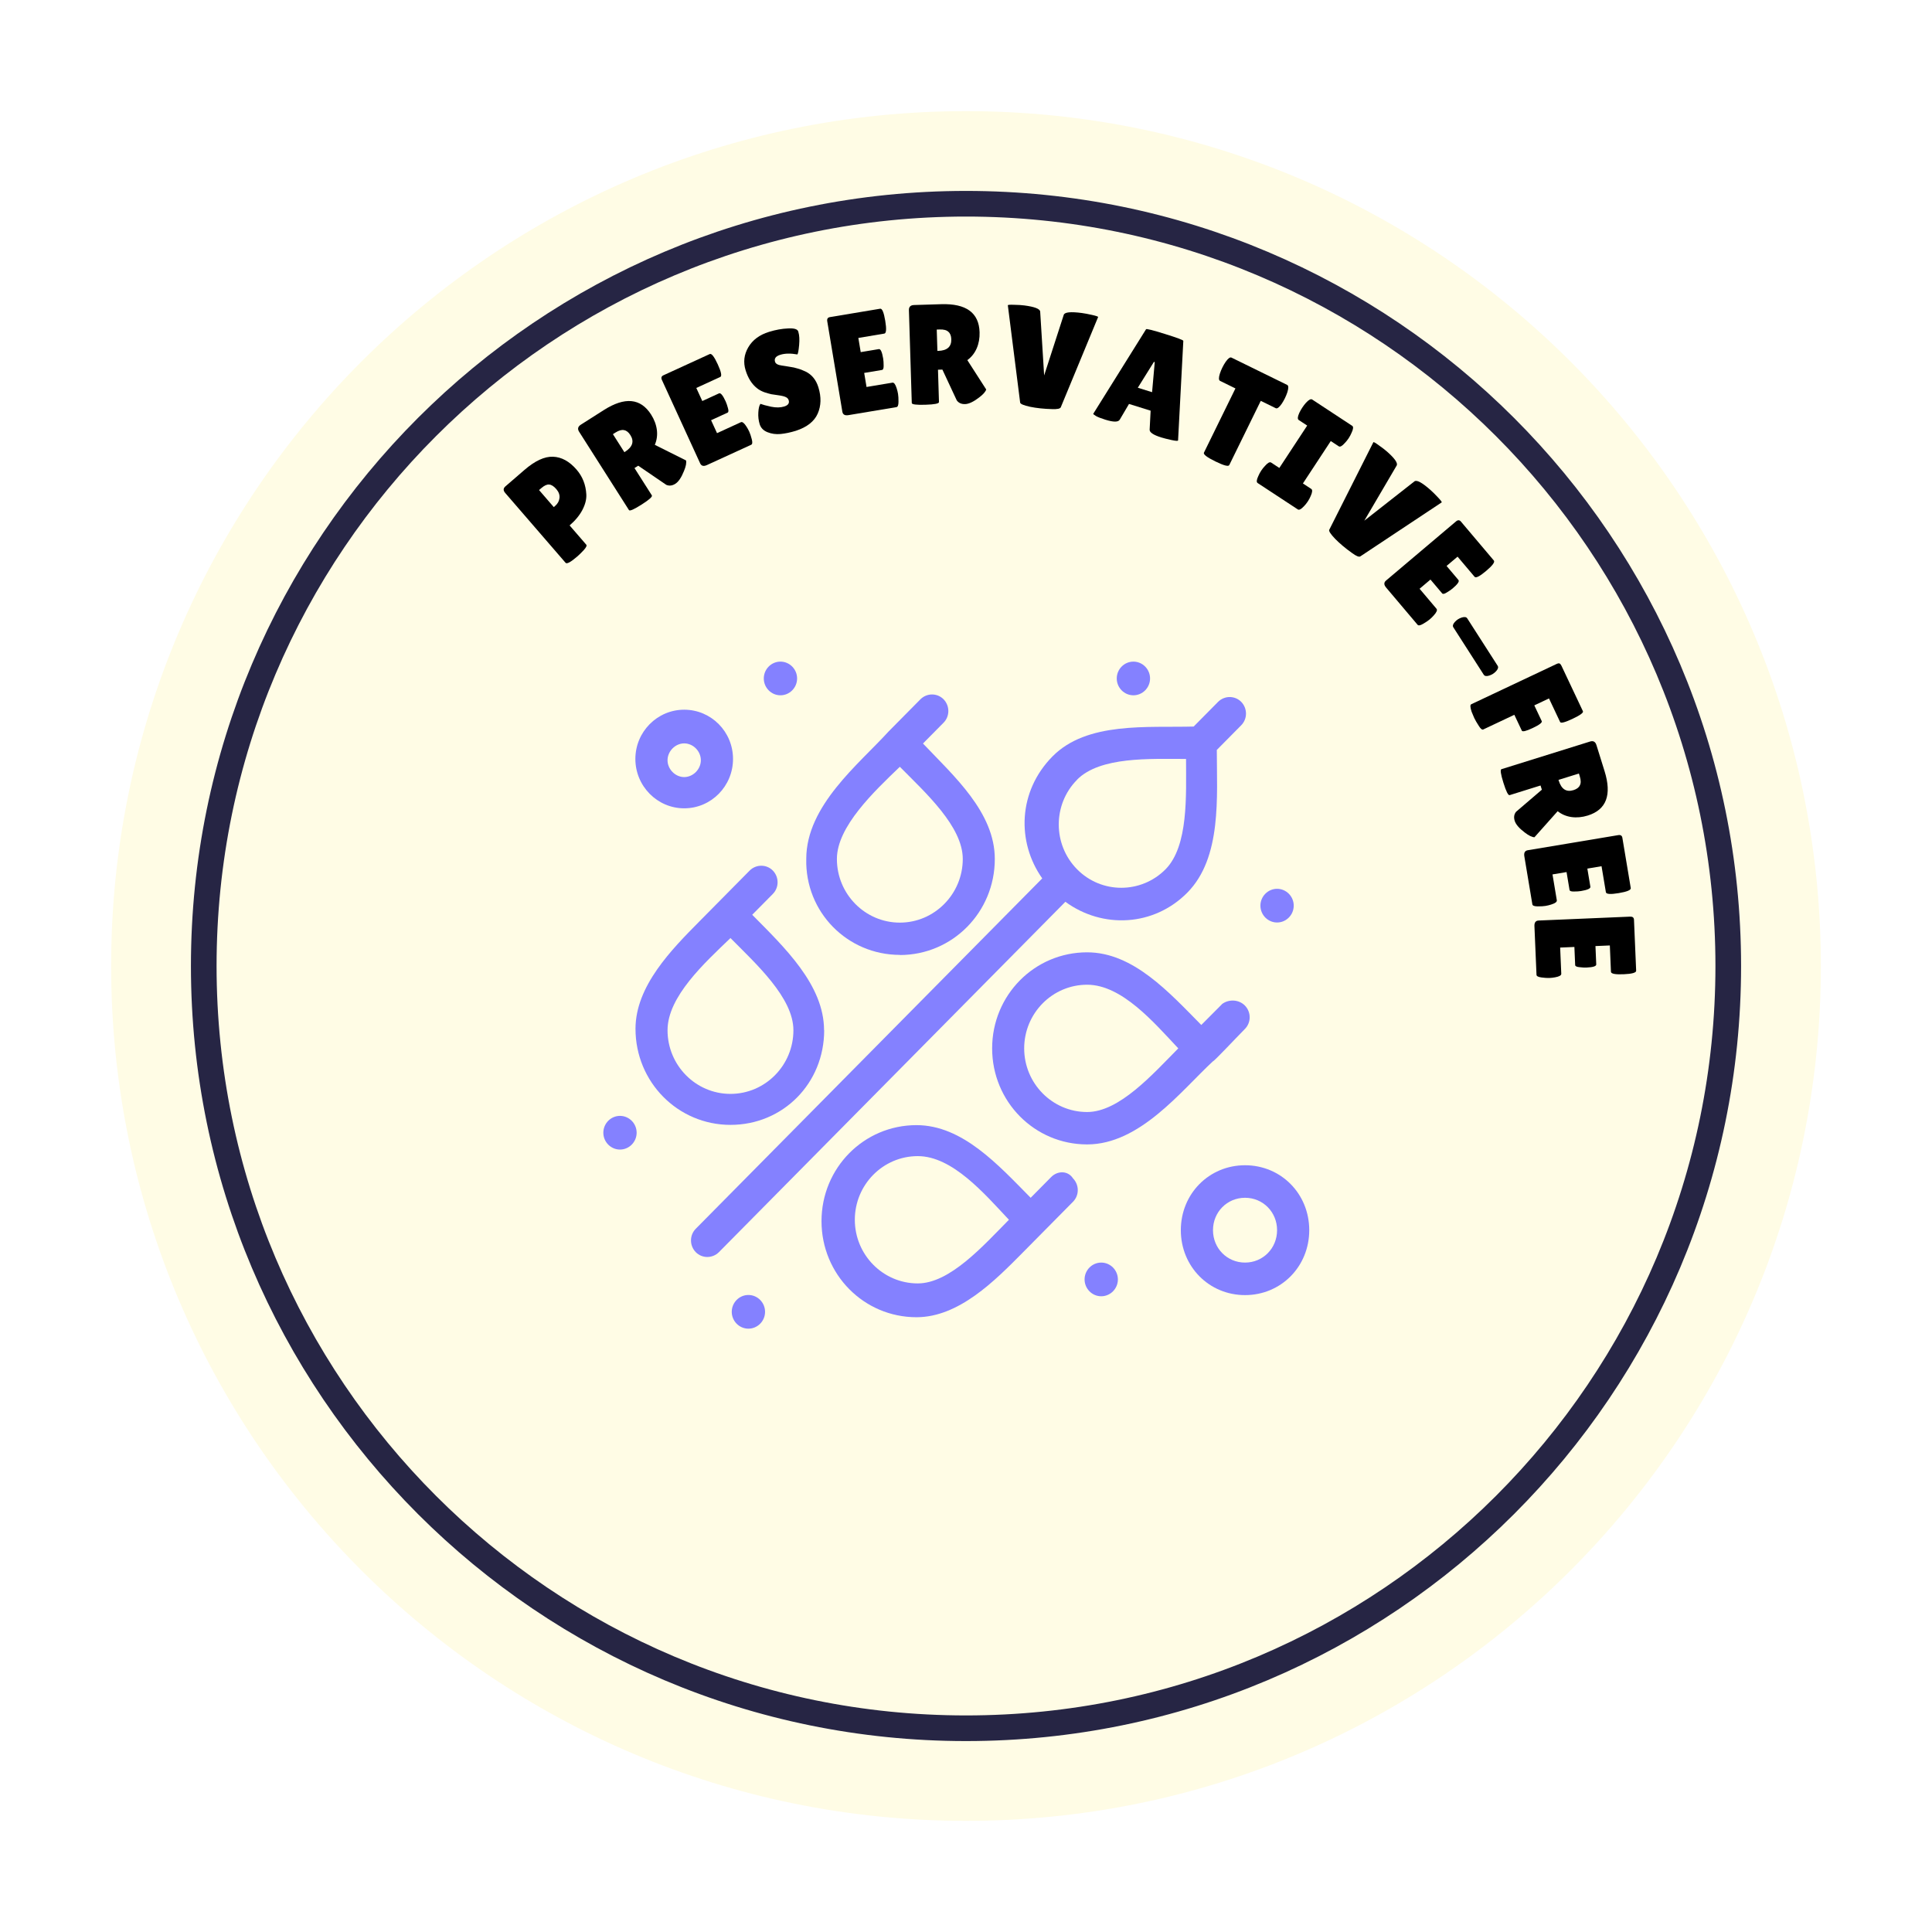 <svg xmlns="http://www.w3.org/2000/svg" fill="none" viewBox="0 0 226 226" height="226" width="226">
<g filter="url(#filter0_d_441_10817)">
<path fill="#FFFCE5" d="M213 103C213 158.228 168.228 203 113 203C57.772 203 13 158.228 13 103C13 47.772 57.772 3 113 3C168.228 3 213 47.772 213 103Z"></path>
<path fill="#8481FF" d="M122.974 127.676L120.565 130.113C116.817 126.322 112.608 121.615 107.209 121.615C101.051 121.615 96.098 126.623 96.098 132.85C96.098 139.077 101.051 144.085 107.209 144.085C112.161 144.085 116.37 139.829 119.672 136.49C121.472 134.67 121.621 134.519 121.769 134.369C121.918 134.219 123.718 132.399 125.517 130.579C126.261 129.827 126.261 128.609 125.517 127.841C124.923 126.924 123.718 126.924 122.959 127.691L122.974 127.676ZM107.357 140.13C103.297 140.13 99.995 136.791 99.995 132.685C99.995 128.578 103.297 125.24 107.357 125.24C111.418 125.24 115.166 129.646 118.021 132.685C115.017 135.723 111.12 140.13 107.357 140.13Z"></path>
<path fill="#8481FF" d="M96.396 110.515C96.396 105.205 91.74 100.799 87.992 97.008L90.402 94.572C91.146 93.82 91.146 92.602 90.402 91.834C89.658 91.082 88.454 91.082 87.695 91.834C86.788 92.752 84.096 95.474 83.947 95.625C83.55 96.026 82.851 96.733 81.85 97.745C78.548 101.084 74.339 105.341 74.339 110.349C74.339 116.576 79.292 121.585 85.449 121.585C91.607 121.585 96.411 116.727 96.411 110.5L96.396 110.515ZM78.087 110.515C78.087 106.574 82.445 102.618 85.449 99.731C88.454 102.769 92.811 106.71 92.811 110.515C92.811 114.621 89.51 117.96 85.449 117.96C81.389 117.96 78.087 114.621 78.087 110.515Z"></path>
<path fill="#8481FF" d="M138.888 94.421C142.949 90.315 142.339 83.186 142.339 77.726L145.195 74.839C145.938 74.087 145.938 72.868 145.195 72.101C144.451 71.349 143.246 71.349 142.488 72.101L139.632 74.989C134.233 75.139 127.168 74.387 123.123 78.478C119.077 82.57 118.914 88.496 121.918 92.752L81.389 133.737C80.645 134.489 80.645 135.708 81.389 136.475C82.132 137.227 83.337 137.227 84.096 136.475L124.625 95.489C128.983 98.678 134.977 98.377 138.888 94.421ZM125.979 81.216C128.685 78.478 134.531 78.779 138.74 78.779C138.74 83.036 139.037 88.947 136.345 91.684C133.489 94.572 128.834 94.572 125.993 91.684C123.138 88.796 123.138 84.089 125.993 81.216H125.979Z"></path>
<path fill="#8481FF" d="M142.934 107.477L140.524 109.898C136.776 106.108 132.567 101.4 127.168 101.4C121.011 101.4 116.058 106.409 116.058 112.636C116.058 118.862 121.011 123.871 127.168 123.871C133.326 123.871 138.13 117.644 141.878 114.155C142.027 114.155 144.436 111.568 145.626 110.364C146.37 109.612 146.37 108.394 145.626 107.627C144.882 106.875 143.678 106.875 142.919 107.477H142.934ZM127.168 120.081C123.108 120.081 119.806 116.742 119.806 112.636C119.806 108.529 123.108 105.19 127.168 105.19C131.229 105.19 134.977 109.597 137.832 112.636C134.828 115.674 130.931 120.081 127.168 120.081Z"></path>
<path fill="#8481FF" d="M105.26 101.716C111.418 101.716 116.37 96.708 116.37 90.481C116.37 85.021 111.566 80.765 107.967 76.974L110.377 74.538C111.12 73.786 111.12 72.567 110.377 71.8C109.633 71.048 108.428 71.048 107.67 71.8C103.461 76.057 103.922 75.591 103.922 75.591C100.471 79.381 94.314 84.239 94.314 90.466C94.165 96.693 99.118 101.701 105.275 101.701L105.26 101.716ZM105.26 79.697C108.265 82.735 112.622 86.675 112.622 90.481C112.622 94.572 109.321 97.926 105.26 97.926C101.2 97.926 97.898 94.587 97.898 90.481C97.898 86.691 102.256 82.585 105.26 79.697Z"></path>
<path fill="#8481FF" d="M80.035 84.555C83.189 84.555 85.747 81.968 85.747 78.779C85.747 75.591 83.189 73.019 80.035 73.019C76.882 73.019 74.324 75.606 74.324 78.779C74.324 81.953 76.882 84.555 80.035 84.555ZM80.035 76.959C81.091 76.959 81.984 77.877 81.984 78.93C81.984 79.983 81.076 80.9 80.035 80.9C78.994 80.9 78.087 79.983 78.087 78.93C78.087 77.877 78.994 76.959 80.035 76.959Z"></path>
<path fill="#8481FF" d="M145.641 126.307C141.432 126.307 138.13 129.646 138.13 133.903C138.13 138.159 141.432 141.498 145.641 141.498C149.85 141.498 153.152 138.159 153.152 133.903C153.152 129.646 149.85 126.307 145.641 126.307ZM145.641 137.693C143.544 137.693 141.893 136.024 141.893 133.903C141.893 131.782 143.544 130.113 145.641 130.113C147.738 130.113 149.389 131.782 149.389 133.903C149.389 136.024 147.738 137.693 145.641 137.693Z"></path>
<path fill="#8481FF" d="M132.582 67.394C133.653 67.394 134.531 68.281 134.531 69.364C134.531 70.447 133.653 71.334 132.582 71.334C131.511 71.334 130.634 70.447 130.634 69.364C130.634 68.281 131.511 67.394 132.582 67.394Z"></path>
<path fill="#8481FF" d="M149.389 93.97C150.46 93.97 151.337 94.858 151.337 95.941C151.337 97.023 150.46 97.911 149.389 97.911C148.318 97.911 147.44 97.023 147.44 95.941C147.44 94.858 148.318 93.97 149.389 93.97Z"></path>
<path fill="#8481FF" d="M128.819 137.693C129.89 137.693 130.768 138.58 130.768 139.663C130.768 140.746 129.89 141.634 128.819 141.634C127.748 141.634 126.871 140.746 126.871 139.663C126.871 138.58 127.748 137.693 128.819 137.693Z"></path>
<path fill="#8481FF" d="M87.546 141.483C88.617 141.483 89.495 142.371 89.495 143.454C89.495 144.536 88.617 145.424 87.546 145.424C86.475 145.424 85.598 144.536 85.598 143.454C85.598 142.371 86.475 141.483 87.546 141.483Z"></path>
<path fill="#8481FF" d="M72.524 120.532C73.595 120.532 74.473 121.419 74.473 122.502C74.473 123.585 73.595 124.472 72.524 124.472C71.454 124.472 70.576 123.585 70.576 122.502C70.576 121.419 71.454 120.532 72.524 120.532Z"></path>
<path fill="#8481FF" d="M91.294 67.394C92.365 67.394 93.243 68.281 93.243 69.364C93.243 70.447 92.365 71.334 91.294 71.334C90.223 71.334 89.346 70.447 89.346 69.364C89.346 68.281 90.223 67.394 91.294 67.394Z"></path>
<path fill="black" d="M67.526 55.096C66.761 55.757 66.306 56.004 66.16 55.835L59.098 47.664C58.851 47.378 58.858 47.123 59.119 46.898L61.338 44.98C62.582 43.904 63.699 43.387 64.689 43.427C65.687 43.461 66.607 43.965 67.45 44.94C68.147 45.747 68.526 46.712 68.586 47.835C68.616 48.397 68.466 48.996 68.136 49.634C67.806 50.272 67.305 50.881 66.632 51.462L68.583 53.719C68.67 53.82 68.572 54.03 68.289 54.348C68.007 54.65 67.753 54.9 67.526 55.096ZM63.058 47.326L64.78 49.319L64.944 49.177C65.238 48.923 65.406 48.616 65.448 48.256C65.49 47.897 65.365 47.549 65.075 47.213C64.784 46.877 64.506 46.699 64.239 46.68C63.981 46.653 63.676 46.792 63.323 47.097L63.058 47.326Z"></path>
<path fill="black" d="M76.251 47.945C76.346 48.095 75.949 48.453 75.058 49.02C74.158 49.593 73.664 49.809 73.574 49.668L67.741 40.5C67.532 40.172 67.601 39.898 67.948 39.677L70.634 37.968C73.099 36.399 74.943 36.576 76.166 38.498C76.536 39.079 76.76 39.68 76.84 40.301C76.913 40.913 76.833 41.491 76.599 42.035L80.25 43.86C80.318 44.133 80.238 44.546 80.01 45.099C79.705 45.86 79.369 46.356 79.003 46.589C78.638 46.822 78.282 46.864 77.937 46.714L74.656 44.476L74.22 44.753L76.251 47.945ZM71.697 40.788L73.039 42.897L73.109 42.852C74 42.286 74.21 41.632 73.738 40.892C73.524 40.554 73.276 40.362 72.997 40.316C72.721 40.255 72.386 40.349 71.992 40.6L71.697 40.788Z"></path>
<path fill="black" d="M84.107 36.016C84.299 35.928 84.557 36.238 84.881 36.945C84.978 37.157 85.069 37.421 85.153 37.737C85.242 38.038 85.226 38.217 85.105 38.272L83.181 39.155L83.876 40.669L86.663 39.391C86.835 39.312 87.053 39.481 87.317 39.898C87.436 40.076 87.546 40.276 87.648 40.498C87.745 40.71 87.842 41.002 87.939 41.373C88.036 41.744 88.013 41.962 87.872 42.027L82.691 44.403C82.307 44.579 82.043 44.511 81.9 44.198L77.433 34.456C77.312 34.194 77.368 34.009 77.6 33.903L83.024 31.416C83.236 31.318 83.548 31.719 83.961 32.618C84.368 33.507 84.466 34 84.254 34.097L81.451 35.382L82.153 36.912L84.107 36.016Z"></path>
<path fill="black" d="M88.952 37.24C89.203 37.337 89.615 37.448 90.188 37.574C90.772 37.696 91.287 37.689 91.733 37.552C92.19 37.411 92.364 37.166 92.257 36.815C92.207 36.656 92.101 36.537 91.938 36.46C91.771 36.372 91.493 36.3 91.105 36.245C90.716 36.191 90.423 36.147 90.227 36.115C90.028 36.071 89.754 35.993 89.405 35.88C89.063 35.752 88.784 35.6 88.567 35.423C87.956 34.948 87.506 34.244 87.218 33.309C86.93 32.375 87.034 31.483 87.528 30.633C88.029 29.769 88.843 29.164 89.968 28.818C90.733 28.582 91.465 28.45 92.165 28.42C92.862 28.38 93.262 28.489 93.365 28.748C93.375 28.78 93.385 28.812 93.394 28.844C93.509 29.215 93.537 29.724 93.48 30.369C93.42 31.004 93.352 31.368 93.276 31.461C92.489 31.32 91.824 31.333 91.282 31.5C90.751 31.663 90.545 31.936 90.662 32.318C90.734 32.552 90.995 32.699 91.443 32.758C91.541 32.774 91.681 32.795 91.864 32.821C92.046 32.846 92.254 32.88 92.488 32.925C92.73 32.955 92.993 33.013 93.275 33.101C93.565 33.174 93.888 33.296 94.242 33.466C94.968 33.823 95.466 34.438 95.734 35.308C96.084 36.445 96.056 37.47 95.652 38.385C95.248 39.3 94.396 39.969 93.097 40.393C92.46 40.589 91.864 40.714 91.311 40.768C90.769 40.819 90.259 40.749 89.782 40.559C89.305 40.369 88.999 40.056 88.865 39.621C88.731 39.185 88.678 38.731 88.707 38.257C88.732 37.772 88.814 37.433 88.952 37.24Z"></path>
<path fill="black" d="M102.805 30.837C103.013 30.802 103.181 31.168 103.31 31.935C103.348 32.165 103.366 32.444 103.365 32.771C103.372 33.085 103.31 33.253 103.178 33.275L101.091 33.624L101.365 35.268L104.39 34.763C104.576 34.731 104.743 34.952 104.889 35.423C104.957 35.625 105.011 35.847 105.051 36.089C105.089 36.319 105.107 36.626 105.103 37.009C105.1 37.393 105.021 37.597 104.868 37.623L99.246 38.562C98.829 38.632 98.593 38.496 98.536 38.157L96.77 27.587C96.723 27.302 96.825 27.138 97.077 27.096L102.962 26.113C103.192 26.075 103.389 26.543 103.552 27.518C103.713 28.483 103.678 28.984 103.448 29.023L100.407 29.531L100.684 31.191L102.805 30.837Z"></path>
<path fill="black" d="M109.839 37.031C109.845 37.209 109.32 37.314 108.265 37.346C107.199 37.379 106.663 37.312 106.658 37.146L106.323 26.284C106.311 25.895 106.51 25.695 106.921 25.682L110.103 25.584C113.024 25.494 114.519 26.587 114.589 28.864C114.611 29.552 114.497 30.184 114.248 30.758C113.998 31.322 113.635 31.778 113.156 32.126L115.363 35.559C115.283 35.829 115.003 36.143 114.525 36.502C113.874 37.001 113.331 37.256 112.898 37.27C112.465 37.283 112.138 37.138 111.918 36.833L110.239 33.233L109.723 33.249L109.839 37.031ZM109.577 28.552L109.655 31.05L109.738 31.048C110.793 31.015 111.307 30.56 111.28 29.683C111.268 29.283 111.153 28.992 110.936 28.81C110.73 28.616 110.394 28.526 109.927 28.541L109.577 28.552Z"></path>
<path fill="black" d="M117.894 25.71C117.901 25.655 118.144 25.636 118.624 25.655C119.116 25.663 119.516 25.688 119.824 25.729C121.047 25.89 121.665 26.134 121.678 26.461L122.141 33.918L124.437 26.824C124.546 26.513 125.25 26.444 126.55 26.615C126.869 26.657 127.268 26.732 127.747 26.84C128.226 26.948 128.462 27.029 128.455 27.084L124.089 37.638C124.021 37.808 123.681 37.881 123.068 37.856C122.119 37.832 121.262 37.742 120.498 37.585C119.747 37.419 119.359 37.256 119.335 37.096L117.894 25.71Z"></path>
<path fill="black" d="M135.839 41.17C134.916 40.882 134.464 40.578 134.482 40.258L134.598 38.041L132.068 37.252L130.991 39.081C130.825 39.39 130.265 39.395 129.31 39.097C128.801 38.939 128.433 38.795 128.205 38.666C127.981 38.526 127.874 38.44 127.884 38.408L134.061 28.516C134.088 28.431 134.828 28.615 136.281 29.069C137.734 29.522 138.447 29.791 138.421 29.876L137.807 41.522C137.784 41.596 137.521 41.579 137.02 41.469C136.519 41.359 136.125 41.259 135.839 41.17ZM133.097 35.356L134.767 35.877L135.079 32.36L134.983 32.33L133.097 35.356Z"></path>
<path fill="black" d="M143.797 44.402C143.699 44.602 143.156 44.459 142.169 43.975C141.181 43.49 140.736 43.148 140.834 42.949L144.518 35.437L142.723 34.556C142.553 34.473 142.546 34.185 142.701 33.692C142.779 33.458 142.874 33.226 142.987 32.996C143.099 32.767 143.224 32.55 143.362 32.345C143.657 31.921 143.889 31.75 144.058 31.833L150.568 35.025C150.737 35.109 150.744 35.397 150.589 35.89C150.511 36.124 150.416 36.356 150.304 36.585C150.191 36.815 150.066 37.032 149.929 37.237C149.634 37.661 149.402 37.832 149.232 37.749L147.481 36.89L143.797 44.402Z"></path>
<path fill="black" d="M149.653 44.741L152.912 39.782L151.923 39.132C151.765 39.028 151.784 38.755 151.982 38.313C152.082 38.1 152.199 37.891 152.334 37.687C152.468 37.483 152.613 37.292 152.769 37.116C153.096 36.759 153.339 36.633 153.497 36.736L158.177 39.812C158.335 39.915 158.31 40.185 158.104 40.621C158.013 40.84 157.9 41.052 157.766 41.257C157.632 41.461 157.482 41.648 157.317 41.819C156.998 42.181 156.761 42.311 156.603 42.207L155.669 41.594L152.411 46.553L153.386 47.193C153.544 47.297 153.524 47.57 153.327 48.012C153.236 48.231 153.123 48.443 152.989 48.648C152.855 48.852 152.705 49.039 152.54 49.21C152.213 49.566 151.97 49.693 151.812 49.589L147.118 46.505C146.96 46.401 146.985 46.131 147.191 45.695C147.282 45.476 147.395 45.264 147.529 45.06C147.663 44.856 147.813 44.668 147.978 44.498C148.296 44.135 148.534 44.005 148.692 44.109L149.653 44.741Z"></path>
<path fill="black" d="M160.654 41.728C160.691 41.686 160.903 41.807 161.29 42.09C161.694 42.372 162.012 42.616 162.245 42.822C163.169 43.638 163.545 44.186 163.374 44.464L159.592 50.909L165.46 46.307C165.723 46.109 166.346 46.445 167.328 47.313C167.57 47.526 167.859 47.812 168.196 48.169C168.533 48.526 168.683 48.725 168.646 48.767L159.13 55.082C158.979 55.186 158.656 55.056 158.162 54.693C157.388 54.143 156.728 53.589 156.182 53.033C155.651 52.475 155.421 52.123 155.49 51.977L160.654 41.728Z"></path>
<path fill="black" d="M170.604 57.845C170.741 58.006 170.512 58.338 169.918 58.84C169.74 58.99 169.509 59.148 169.228 59.314C168.961 59.481 168.785 59.514 168.699 59.412L167.332 57.795L166.06 58.871L168.039 61.213C168.161 61.357 168.057 61.613 167.727 61.979C167.587 62.141 167.424 62.301 167.237 62.459C167.059 62.609 166.804 62.781 166.473 62.974C166.141 63.167 165.925 63.204 165.825 63.085L162.145 58.732C161.872 58.41 161.868 58.138 162.131 57.915L170.315 50.997C170.535 50.81 170.728 50.814 170.893 51.01L174.745 55.566C174.896 55.744 174.594 56.153 173.838 56.791C173.092 57.422 172.643 57.649 172.492 57.471L170.502 55.116L169.216 56.203L170.604 57.845Z"></path>
<path fill="black" d="M173.563 68.924L170.009 63.383C169.901 63.214 169.958 63.006 170.182 62.757C170.298 62.63 170.422 62.524 170.552 62.44C170.683 62.356 170.831 62.288 170.995 62.235C171.315 62.136 171.528 62.17 171.636 62.339L175.191 67.88C175.298 68.049 175.241 68.257 175.018 68.506C174.901 68.633 174.778 68.739 174.647 68.823C174.516 68.907 174.368 68.975 174.204 69.028C173.885 69.127 173.671 69.092 173.563 68.924Z"></path>
<path fill="black" d="M185.167 73.199C185.247 73.37 184.84 73.667 183.946 74.089C183.062 74.506 182.58 74.63 182.499 74.459L181.197 71.701L179.479 72.512L180.347 74.351C180.427 74.522 180.076 74.792 179.292 75.162C178.518 75.527 178.094 75.629 178.018 75.469L177.143 73.615L173.51 75.33C173.37 75.396 173.189 75.248 172.969 74.885C172.743 74.537 172.571 74.238 172.452 73.987L172.148 73.264C171.976 72.743 171.96 72.45 172.101 72.383L182.078 67.672C182.238 67.596 182.358 67.577 182.437 67.613C182.52 67.66 182.593 67.749 182.655 67.879L185.167 73.199Z"></path>
<path fill="black" d="M176.596 83.012C176.427 83.065 176.185 82.588 175.87 81.58C175.552 80.562 175.473 80.028 175.632 79.978L186.005 76.741C186.377 76.625 186.623 76.764 186.746 77.156L187.694 80.195C188.565 82.984 187.913 84.718 185.739 85.397C185.081 85.602 184.442 85.662 183.822 85.576C183.212 85.487 182.675 85.259 182.211 84.891L179.496 87.939C179.215 87.933 178.837 87.749 178.362 87.385C177.708 86.891 177.316 86.437 177.187 86.023C177.058 85.609 177.11 85.255 177.344 84.961L180.362 82.378L180.208 81.885L176.596 83.012ZM184.695 80.485L182.308 81.23L182.333 81.309C182.647 82.317 183.223 82.69 184.061 82.428C184.443 82.309 184.693 82.121 184.81 81.863C184.942 81.613 184.938 81.265 184.799 80.819L184.695 80.485Z"></path>
<path fill="black" d="M186.038 93.726C186.073 93.934 185.707 94.103 184.94 94.231C184.709 94.269 184.431 94.287 184.104 94.286C183.79 94.293 183.622 94.231 183.6 94.1L183.251 92.012L181.607 92.287L182.112 95.311C182.143 95.498 181.923 95.664 181.452 95.81C181.249 95.878 181.028 95.932 180.786 95.972C180.556 96.011 180.249 96.028 179.866 96.025C179.482 96.021 179.278 95.942 179.252 95.789L178.313 90.167C178.243 89.751 178.378 89.514 178.718 89.457L189.288 87.692C189.573 87.644 189.737 87.746 189.779 87.998L190.762 93.883C190.8 94.114 190.332 94.31 189.357 94.473C188.392 94.634 187.891 94.6 187.852 94.369L187.344 91.328L185.684 91.606L186.038 93.726Z"></path>
<path fill="black" d="M186.724 102.816C186.733 103.027 186.349 103.149 185.572 103.182C185.339 103.192 185.06 103.176 184.736 103.134C184.423 103.103 184.264 103.021 184.258 102.888L184.168 100.773L182.503 100.844L182.633 103.908C182.641 104.096 182.402 104.234 181.917 104.322C181.707 104.364 181.48 104.39 181.236 104.401C181.003 104.411 180.696 104.39 180.316 104.34C179.936 104.289 179.742 104.186 179.736 104.031L179.494 98.336C179.476 97.914 179.639 97.696 179.983 97.681L190.69 97.226C190.979 97.214 191.129 97.336 191.139 97.591L191.393 103.552C191.403 103.785 190.914 103.923 189.926 103.965C188.949 104.006 188.455 103.911 188.445 103.677L188.314 100.597L186.633 100.668L186.724 102.816Z"></path>
<path stroke-width="3" stroke="#262544" d="M202.167 103C202.167 152.245 162.246 192.166 113 192.166C63.755 192.166 23.834 152.245 23.834 103C23.834 53.754 63.755 13.833 113 13.833C162.246 13.833 202.167 53.754 202.167 103Z"></path>
</g>
<defs>
<filter color-interpolation-filters="sRGB" filterUnits="userSpaceOnUse" height="226" width="226" y="0" x="0" id="filter0_d_441_10817">
<feFlood result="BackgroundImageFix" flood-opacity="0"></feFlood>
<feColorMatrix result="hardAlpha" values="0 0 0 0 0 0 0 0 0 0 0 0 0 0 0 0 0 0 127 0" type="matrix" in="SourceAlpha"></feColorMatrix>
<feOffset dy="10"></feOffset>
<feGaussianBlur stdDeviation="6.5"></feGaussianBlur>
<feComposite operator="out" in2="hardAlpha"></feComposite>
<feColorMatrix values="0 0 0 0 0.149 0 0 0 0 0.145 0 0 0 0 0.267 0 0 0 0.1 0" type="matrix"></feColorMatrix>
<feBlend result="effect1_dropShadow_441_10817" in2="BackgroundImageFix" mode="normal"></feBlend>
<feBlend result="shape" in2="effect1_dropShadow_441_10817" in="SourceGraphic" mode="normal"></feBlend>
</filter>
</defs>
</svg>
